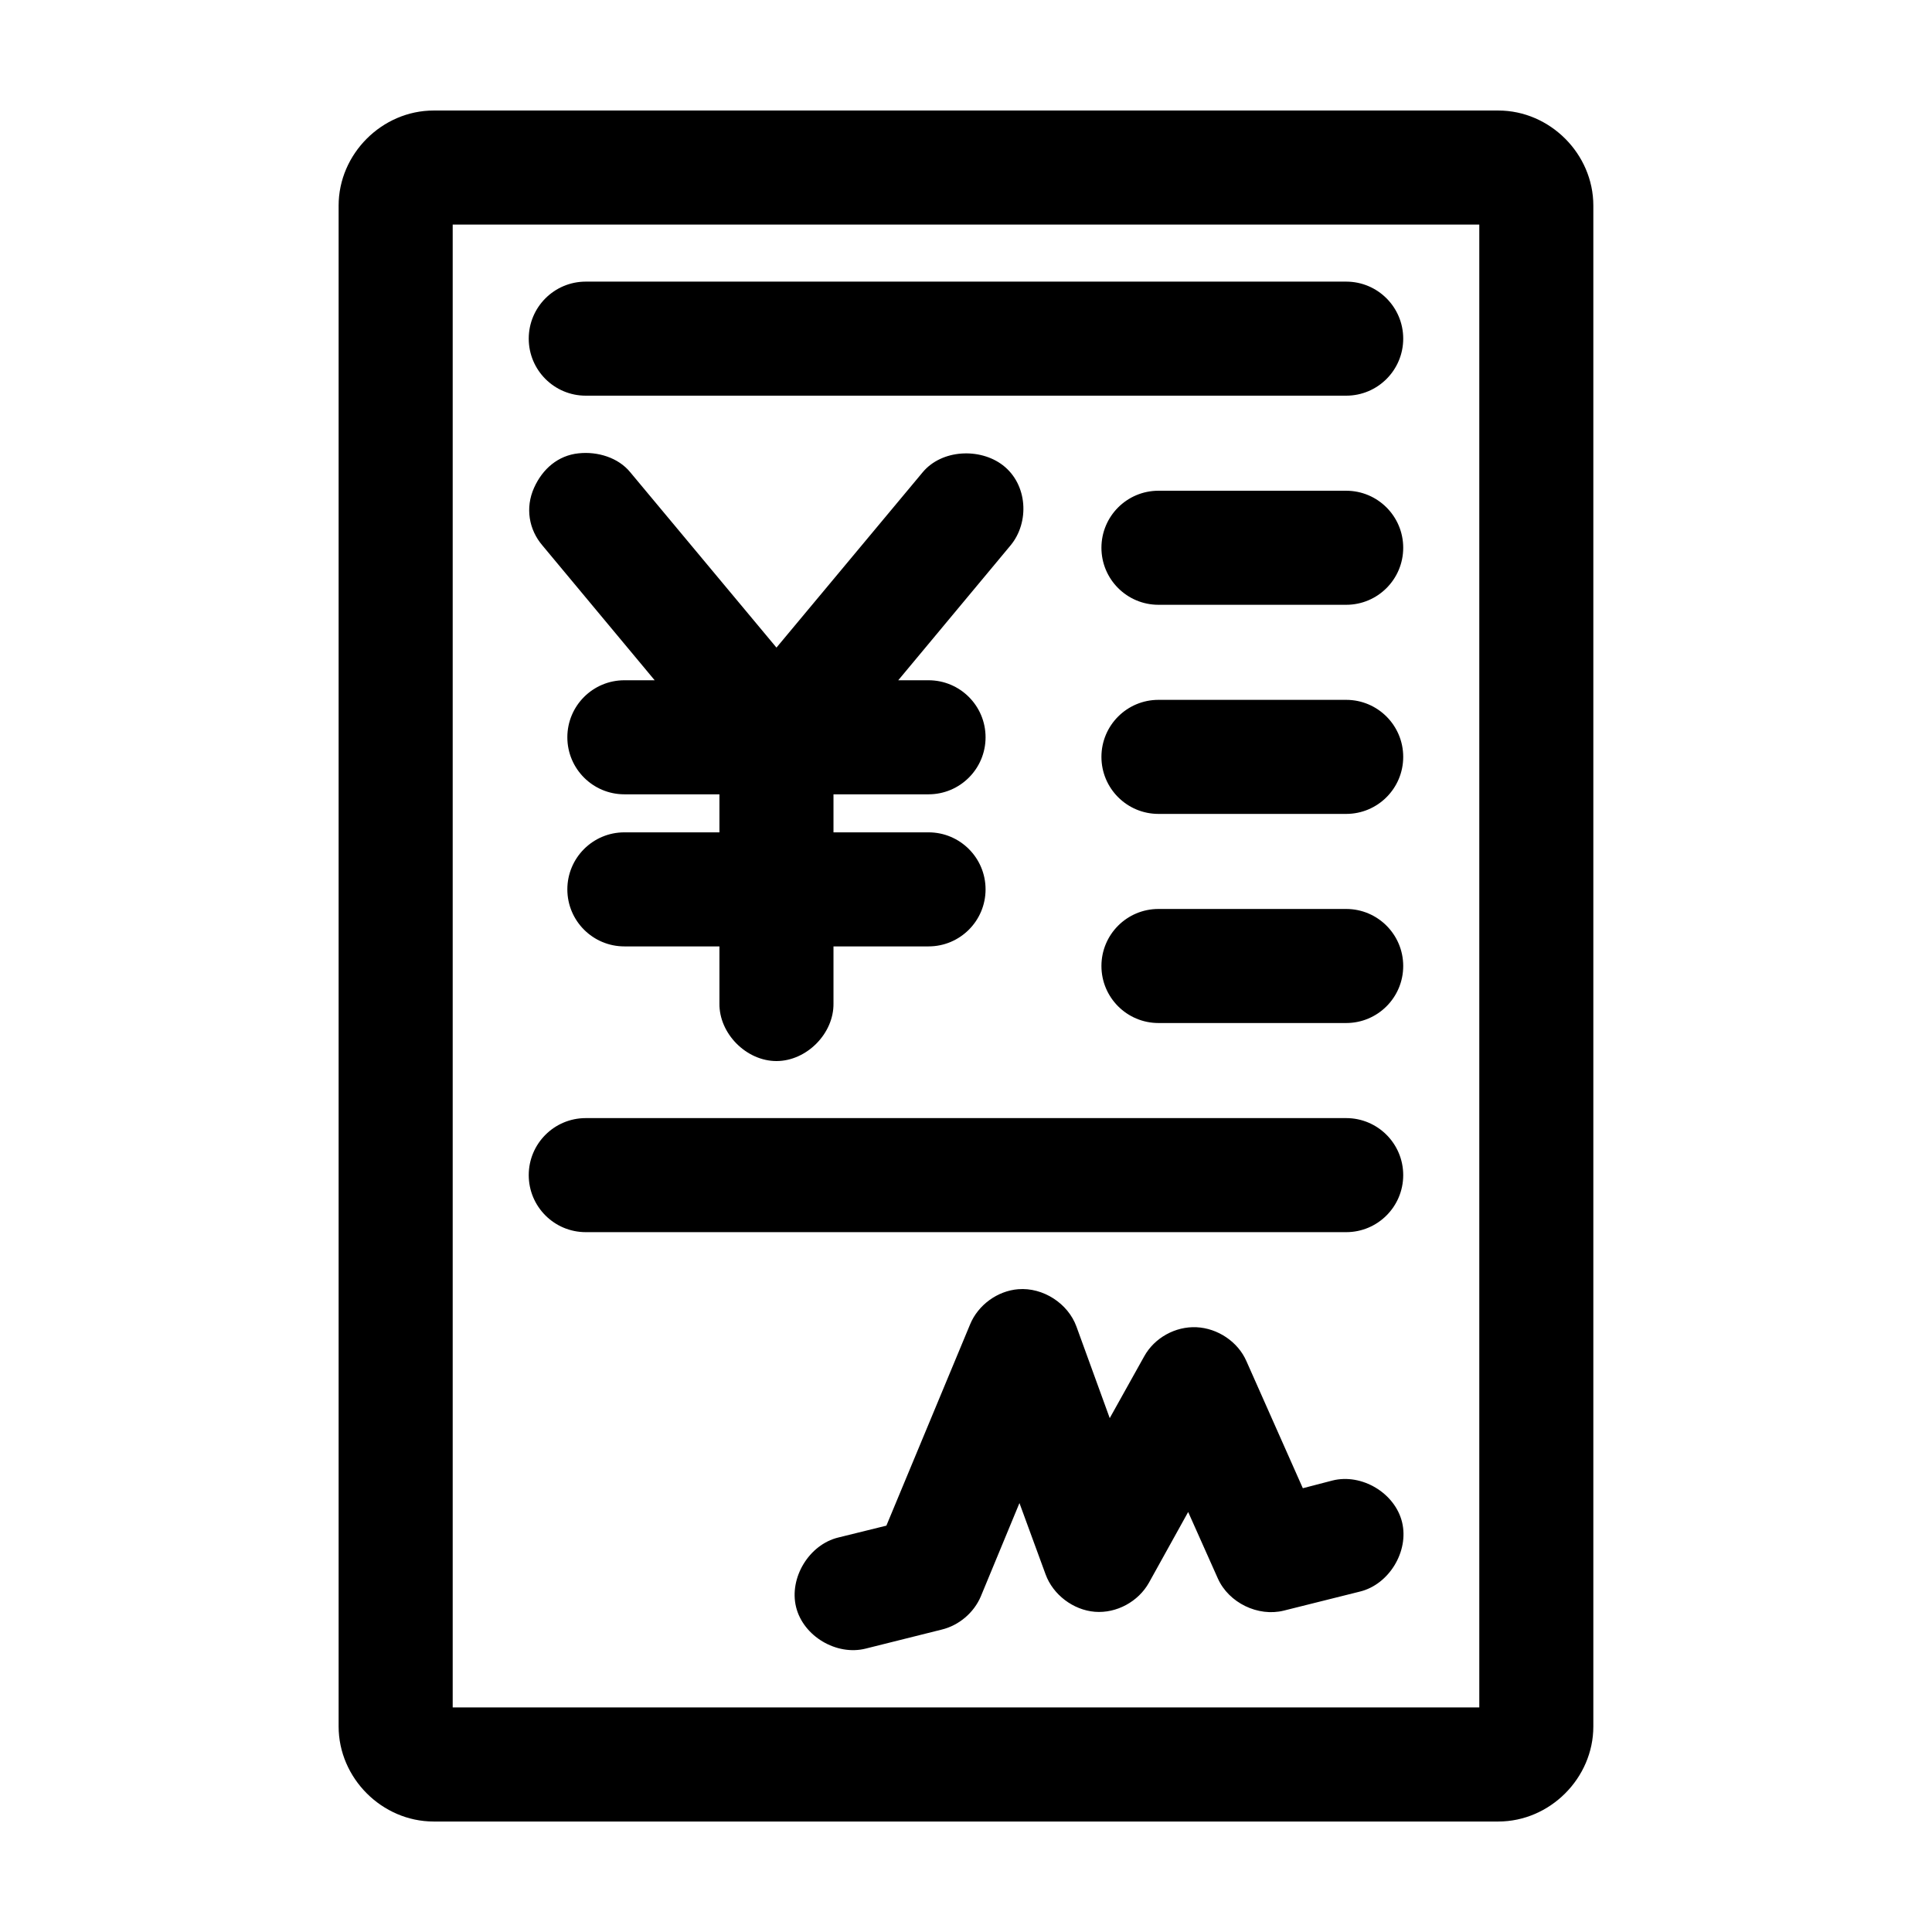 <?xml version="1.0" encoding="UTF-8"?>
<!-- Uploaded to: ICON Repo, www.svgrepo.com, Generator: ICON Repo Mixer Tools -->
<svg fill="#000000" width="800px" height="800px" version="1.1" viewBox="144 144 512 512" xmlns="http://www.w3.org/2000/svg">
 <path d="m258.93 173.29c-13.695 0-25.191 11.496-25.191 25.191v403.05c0 13.695 11.496 25.191 25.191 25.191h282.13c13.695 0 25.191-11.496 25.191-25.191v-403.05c0-13.695-11.496-25.191-25.191-25.191zm5.039 30.23h272.06v392.97h-272.06zm35.266 15.113c-8.348 0-15.113 6.766-15.113 15.113 0 8.348 6.766 15.113 15.113 15.113h201.52c8.348 0 15.113-6.766 15.113-15.113 0-8.348-6.766-15.113-15.113-15.113zm-1.891 45.5c-5.453 0.562-9.562 4.129-11.809 9.133-2.391 5.324-1.363 11.109 2.203 15.273l29.758 35.738h-8.031c-8.348 0-15.113 6.766-15.113 15.113 0 8.348 6.769 15.113 15.113 15.113h25.191v10.078h-25.191c-8.348 0-15.113 6.766-15.113 15.113s6.769 15.113 15.113 15.113h25.191v15.113c-0.109 7.988 7.129 15.273 15.113 15.273 7.984 0 15.227-7.285 15.113-15.273v-15.113h25.191c8.348 0 15.113-6.766 15.113-15.113s-6.766-15.113-15.113-15.113h-25.191v-10.078h25.191c8.348 0 15.113-6.766 15.113-15.113 0-8.348-6.766-15.113-15.113-15.113h-8.027l29.758-35.738c5.07-6.102 4.562-16.18-2.047-21.254-6.055-4.644-16.184-4.211-21.254 1.891l-38.73 46.445-38.73-46.445c-3.168-3.91-8.699-5.582-13.699-5.039zm153.66 9.918c-8.348 0-15.113 6.766-15.113 15.113s6.766 15.113 15.113 15.113h49.75c8.348 0 15.113-6.766 15.113-15.113s-6.766-15.113-15.113-15.113zm0 55.418c-8.348 0-15.113 6.766-15.113 15.113s6.766 15.113 15.113 15.113h49.75c8.348 0 15.113-6.766 15.113-15.113s-6.766-15.113-15.113-15.113zm0 55.418c-8.348 0-15.113 6.766-15.113 15.113s6.766 15.113 15.113 15.113h49.75c8.348 0 15.113-6.766 15.113-15.113s-6.766-15.113-15.113-15.113zm-151.77 55.422c-8.348 0-15.113 6.766-15.113 15.113 0 8.348 6.766 15.113 15.113 15.113h201.52c8.348 0 15.113-6.766 15.113-15.113 0-8.348-6.766-15.113-15.113-15.113zm114.62 45.344c-5.516 0.441-10.637 4.176-12.754 9.289l-22.199 53.371-12.754 3.148c-7.734 1.871-13.078 10.691-11.18 18.422 1.902 7.727 10.699 12.953 18.422 11.02l20.152-5.039c4.582-1.102 8.559-4.477 10.391-8.816l10.234-24.719 6.926 18.895c1.969 5.402 7.336 9.457 13.066 9.918 5.731 0.457 11.52-2.695 14.328-7.715l10.391-18.734 7.871 17.633c2.867 6.426 10.652 10.211 17.477 8.504l20.152-5.039c7.734-1.871 13.078-10.691 11.18-18.422-1.902-7.727-10.699-12.953-18.422-11.02l-7.871 2.047-14.957-33.691c-2.246-5.137-7.625-8.715-13.227-8.973-5.598-0.262-11.145 2.809-13.855 7.715l-9.133 16.375-8.816-24.246c-2.238-6.176-8.879-10.449-15.43-9.918z"/>
</svg>